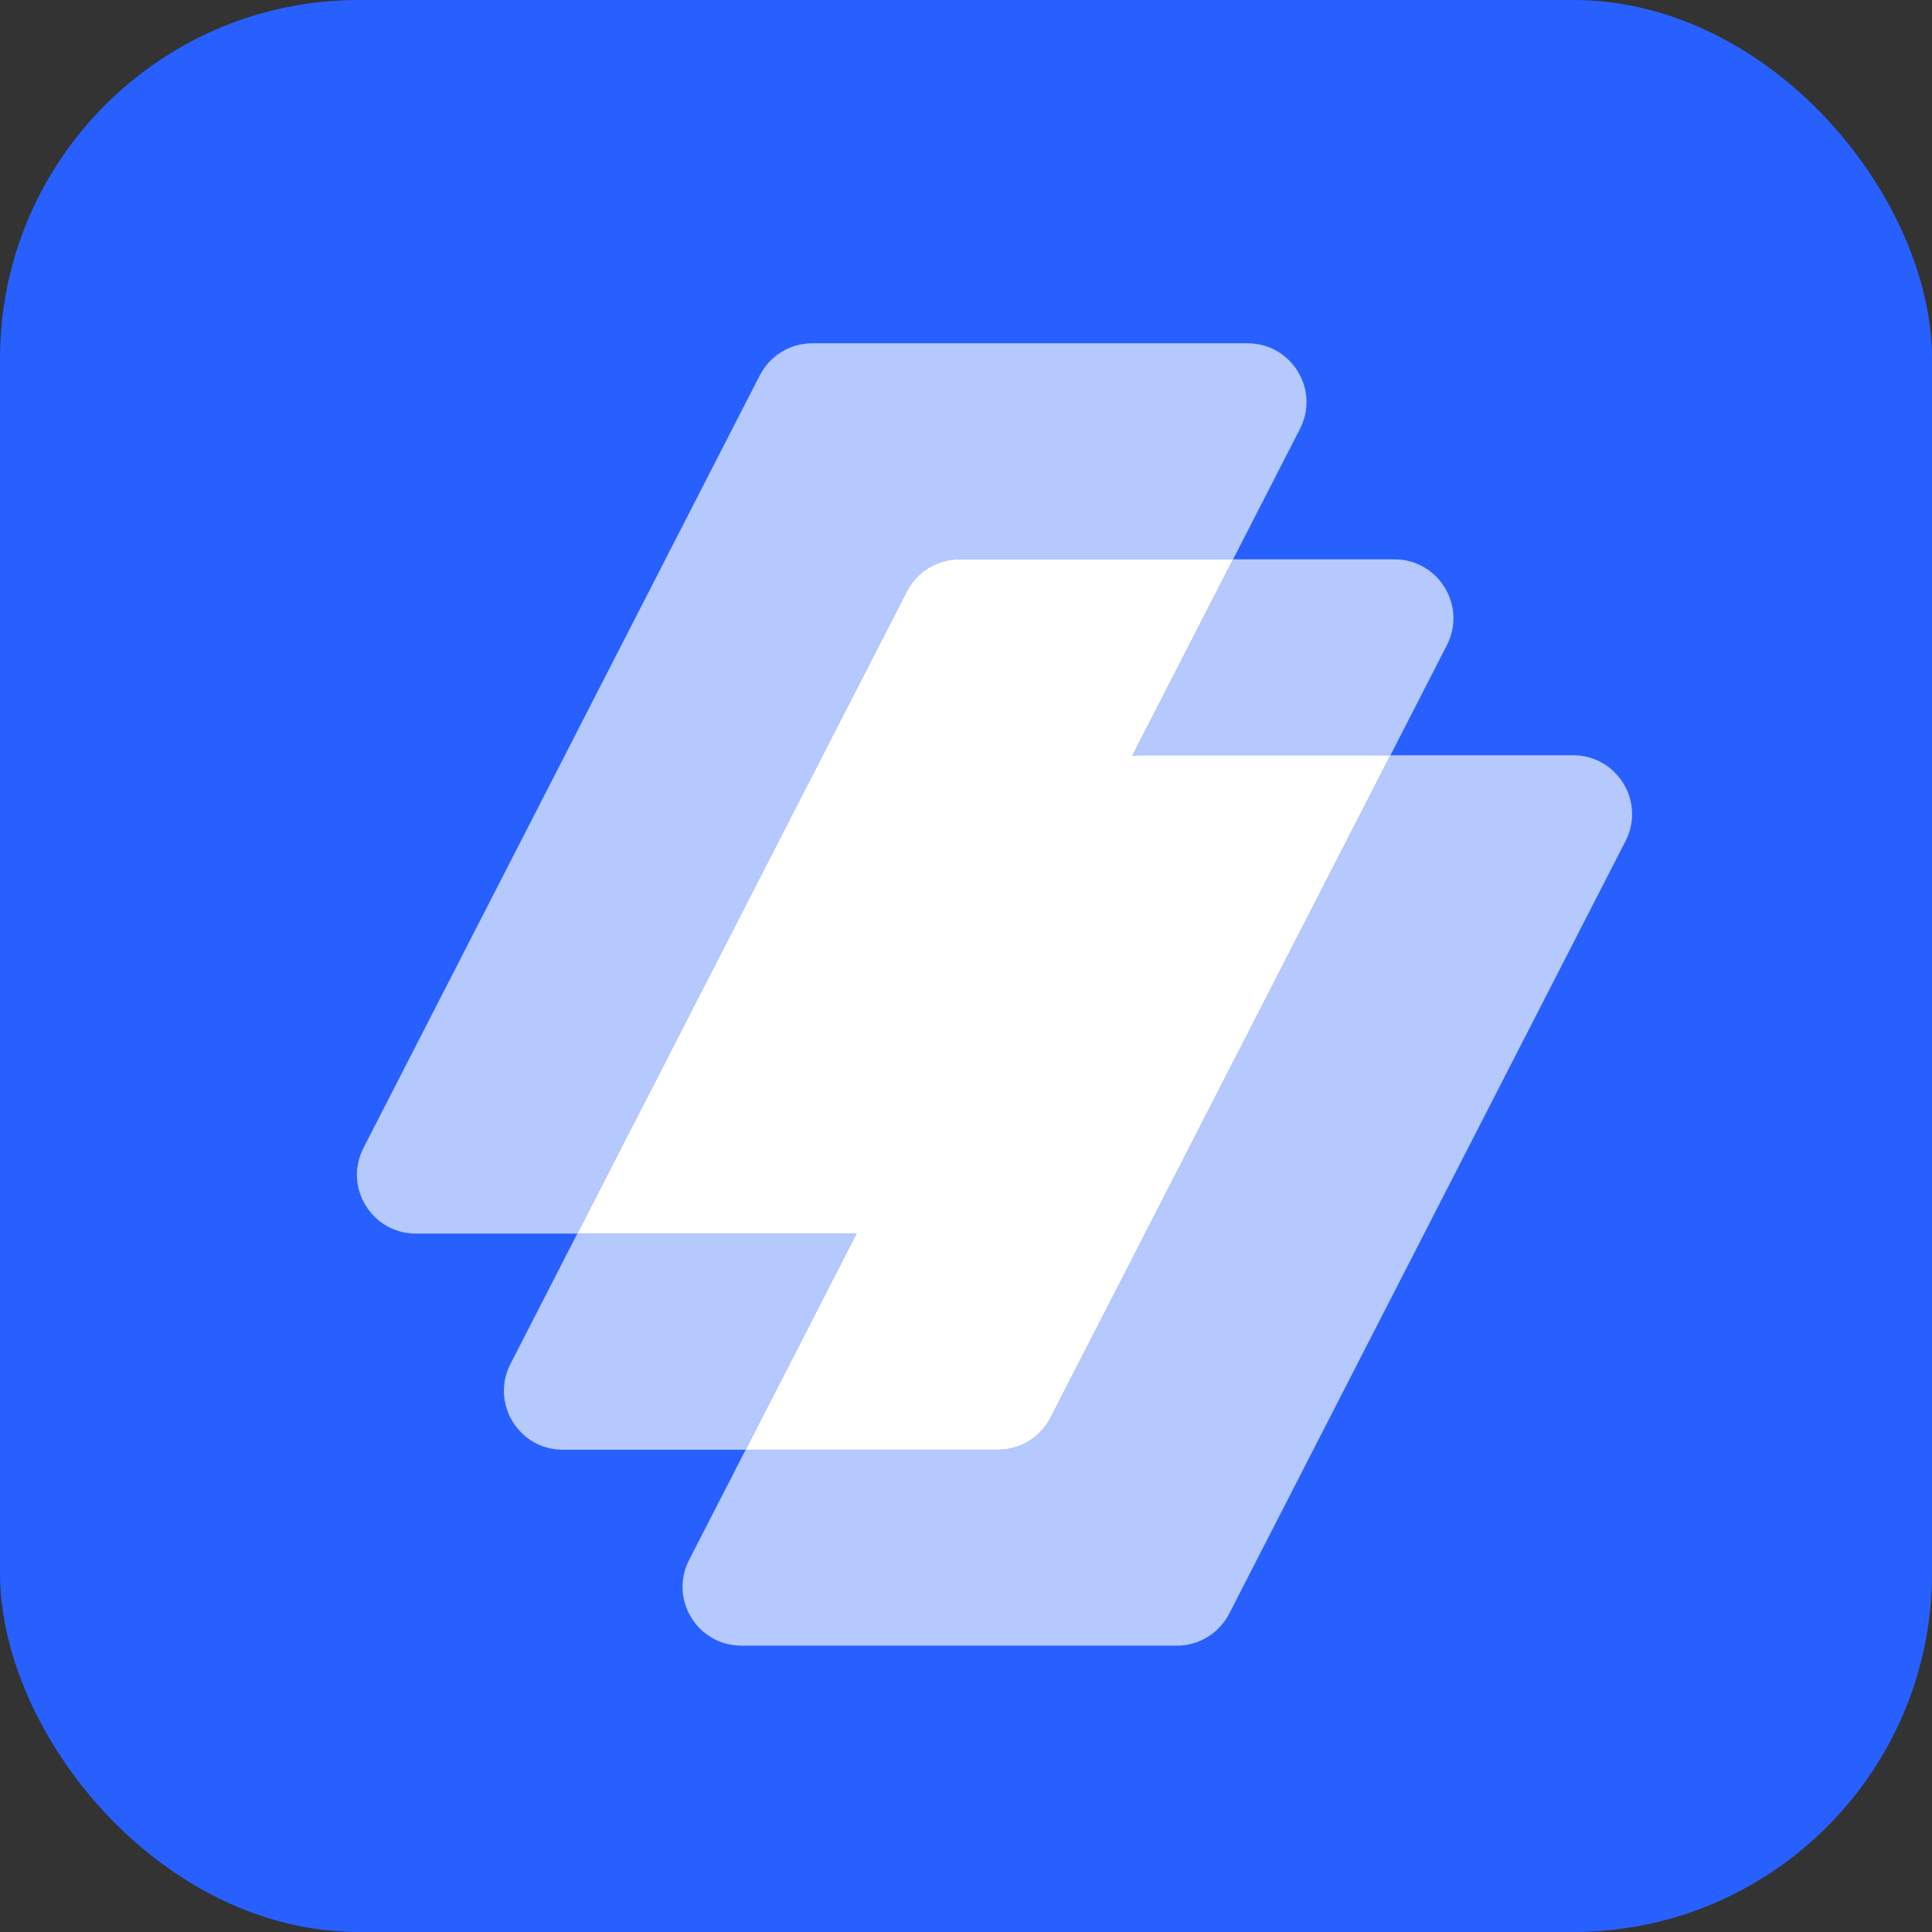 <?xml version="1.0" encoding="UTF-8"?><svg id="Layer_1" xmlns="http://www.w3.org/2000/svg" viewBox="0 0 253.42 253.42"><rect x="0" y="0" width="253.42" height="253.42" fill="#333333" stroke="none"/><rect width="253.42" height="253.42" rx="47.06" ry="47.06" style="fill:#2760ff"/><path d="m213.22,110.32l-51.99,101.35c-1.32,2.57-3.98,4.19-6.87,4.19h-57.1c-5.78,0-9.51-6.11-6.87-11.24l7.42-14.46h33.12c2.89,0,5.54-1.62,6.87-4.2l44.58-86.89h23.97c5.78,0,9.51,6.11,6.87,11.25Z" style="fill:#fff;opacity:.66"/><path d="m111.65,161.81c.24,0,.48-.01.72-.04l-14.56,28.39h-23.98c-5.78,0-9.51-6.11-6.87-11.25l8.77-17.1h35.92Z" style="fill:#fff;opacity:.66"/><path d="m189.79,84.62l-7.41,14.45h-33.13c-.24,0-.48,0-.72.04l13.21-25.74h21.18c5.77,0,9.5,6.11,6.87,11.25Z" style="fill:#fff;opacity:.66"/><path d="m182.38,99.07l-44.58,86.89c-1.33,2.58-3.98,4.2-6.87,4.2h-33.12l14.56-28.39c-.24.03-.48.04-.72.04h-35.92l43.22-84.24c1.32-2.58,3.97-4.2,6.87-4.2h35.92l-13.21,25.74c.24-.03.48-.04.72-.04h33.13Z" style="fill:#fff"/><path d="m170.51,56.27l-8.77,17.1h-35.92c-2.9,0-5.55,1.62-6.87,4.2l-43.22,84.24h-21.18c-5.77,0-9.51-6.1-6.87-11.24l51.99-101.35c1.32-2.57,3.98-4.19,6.87-4.19h57.1c5.78,0,9.51,6.11,6.87,11.24Z" style="fill:#fff;opacity:.66"/></svg>